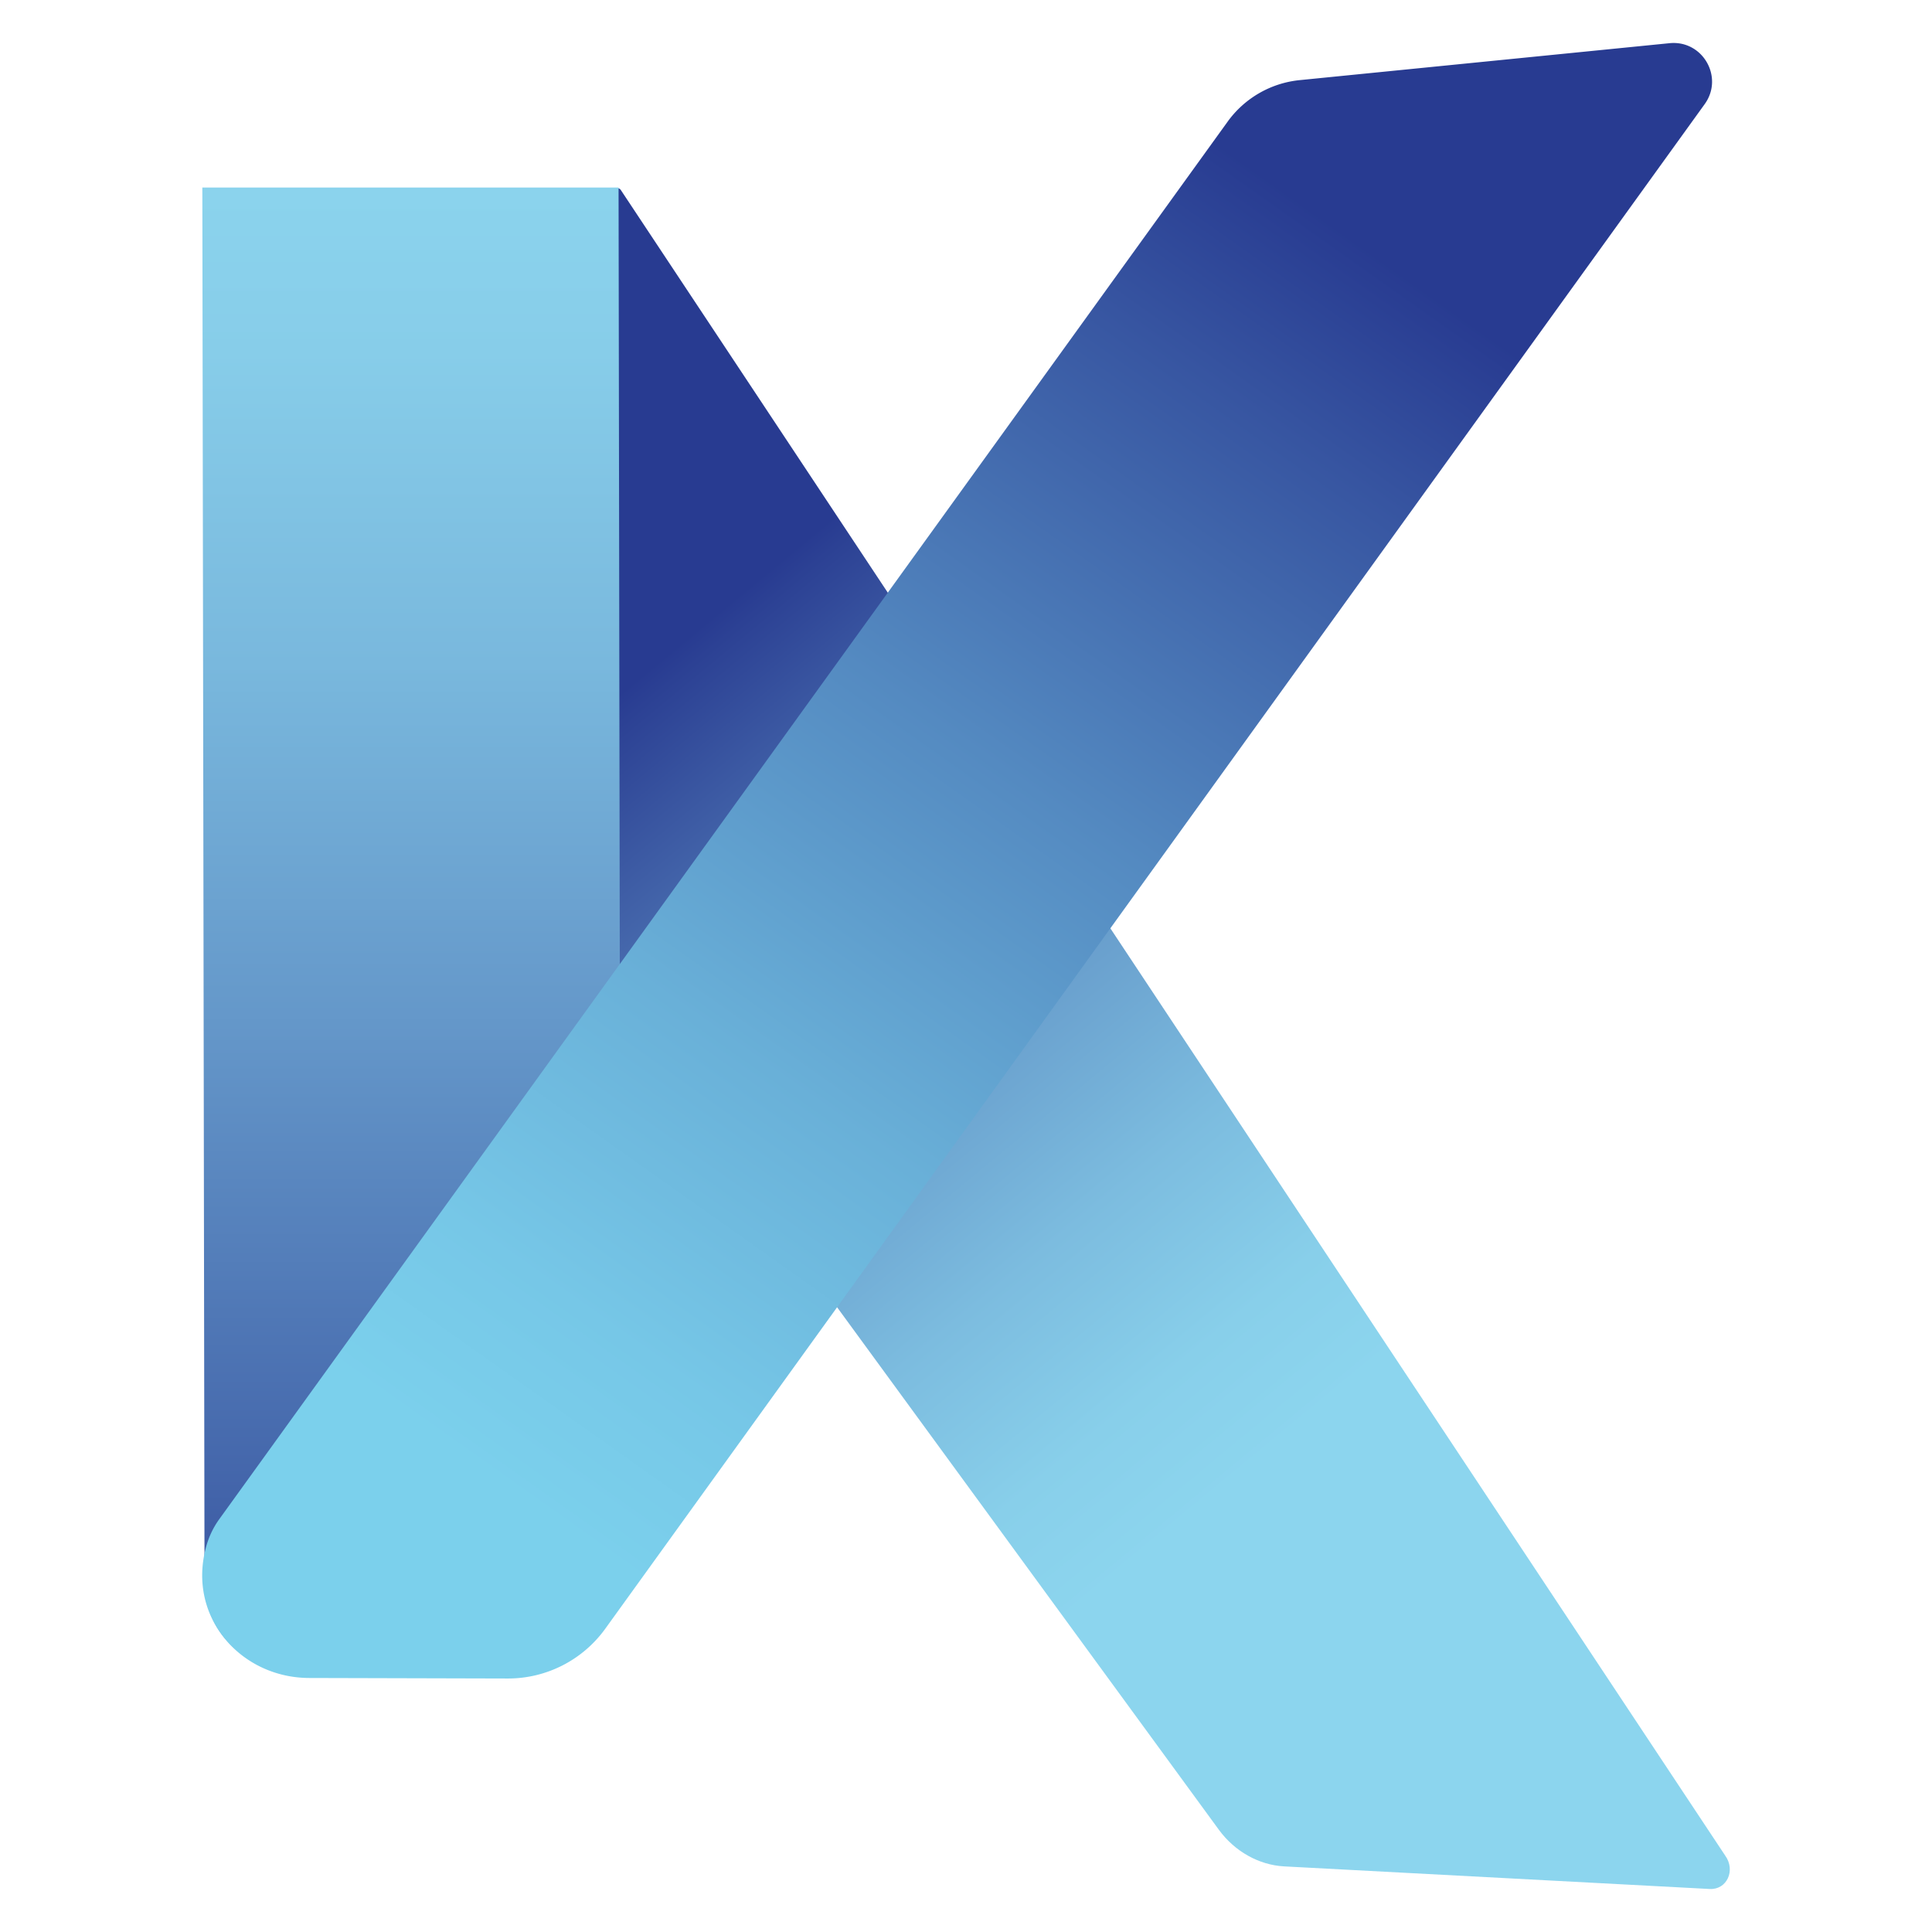 <svg id="Layer_1" data-name="Layer 1" xmlns="http://www.w3.org/2000/svg" xmlns:xlink="http://www.w3.org/1999/xlink" viewBox="0 0 1000 1000"><defs><style>.cls-1{fill:url(#linear-gradient);}.cls-2{fill:url(#linear-gradient-2);}.cls-3{fill:url(#linear-gradient-3);}</style><linearGradient id="linear-gradient" x1="332.528" y1="349.252" x2="662.876" y2="748.487" gradientUnits="userSpaceOnUse"><stop offset="0" stop-color="#283b91"/><stop offset="0.024" stop-color="#2c4194"/><stop offset="0.267" stop-color="#4e75b4"/><stop offset="0.494" stop-color="#699fcd"/><stop offset="0.699" stop-color="#7cbcdf"/><stop offset="0.874" stop-color="#88cfea"/><stop offset="1" stop-color="#8cd5ee"/></linearGradient><linearGradient id="linear-gradient-2" x1="739.854" y1="940.783" x2="739.854" y2="75.955" gradientTransform="matrix(-1, 0, 0, 1, 952.866, 0)" gradientUnits="userSpaceOnUse"><stop offset="0" stop-color="#283b91"/><stop offset="0.203" stop-color="#4466ab"/><stop offset="0.462" stop-color="#6395c8"/><stop offset="0.69" stop-color="#79b8dd"/><stop offset="0.877" stop-color="#87cde9"/><stop offset="1" stop-color="#8cd5ee"/></linearGradient><linearGradient id="linear-gradient-3" x1="705.651" y1="127.086" x2="253.548" y2="764.803" gradientUnits="userSpaceOnUse"><stop offset="0" stop-color="#283b91"/><stop offset="0.131" stop-color="#3755a1"/><stop offset="0.421" stop-color="#548ac1"/><stop offset="0.673" stop-color="#69b0d8"/><stop offset="0.874" stop-color="#76c7e7"/><stop offset="1" stop-color="#7bd0ec"/></linearGradient></defs><title>Logo-K</title><path class="cls-1" d="M884.946,977.737,664.698,966.039c-13.063-.694-25.615-7.735-33.826-18.972L133.58,266.453l93.178-8.068C240.651,248.234,311.162,84.384,321.296,98.29L892.947,960.432C898.505,968.086,893.825,978.209,884.946,977.737Z"/><path class="cls-2" d="M151.308,864.364H268.602A52.848,52.848,0,0,0,321.296,811.671L320.168,97.055H104.729l1.128,721.857A45.586,45.586,0,0,0,151.308,864.364Z"/><path class="cls-3" d="M160.005,868.52l102.788.271a62.039,62.039,0,0,0,50.483-25.752L882.34,53.901c10.065-13.957-1.058-33.258-18.18-31.548L672.727,41.473a52.428,52.428,0,0,0-37.306,21.492L113.24,786.671a44.145,44.145,0,0,0-6.702,14.517C97.043,837.191,124.715,868.427,160.005,868.52Z"/></svg>